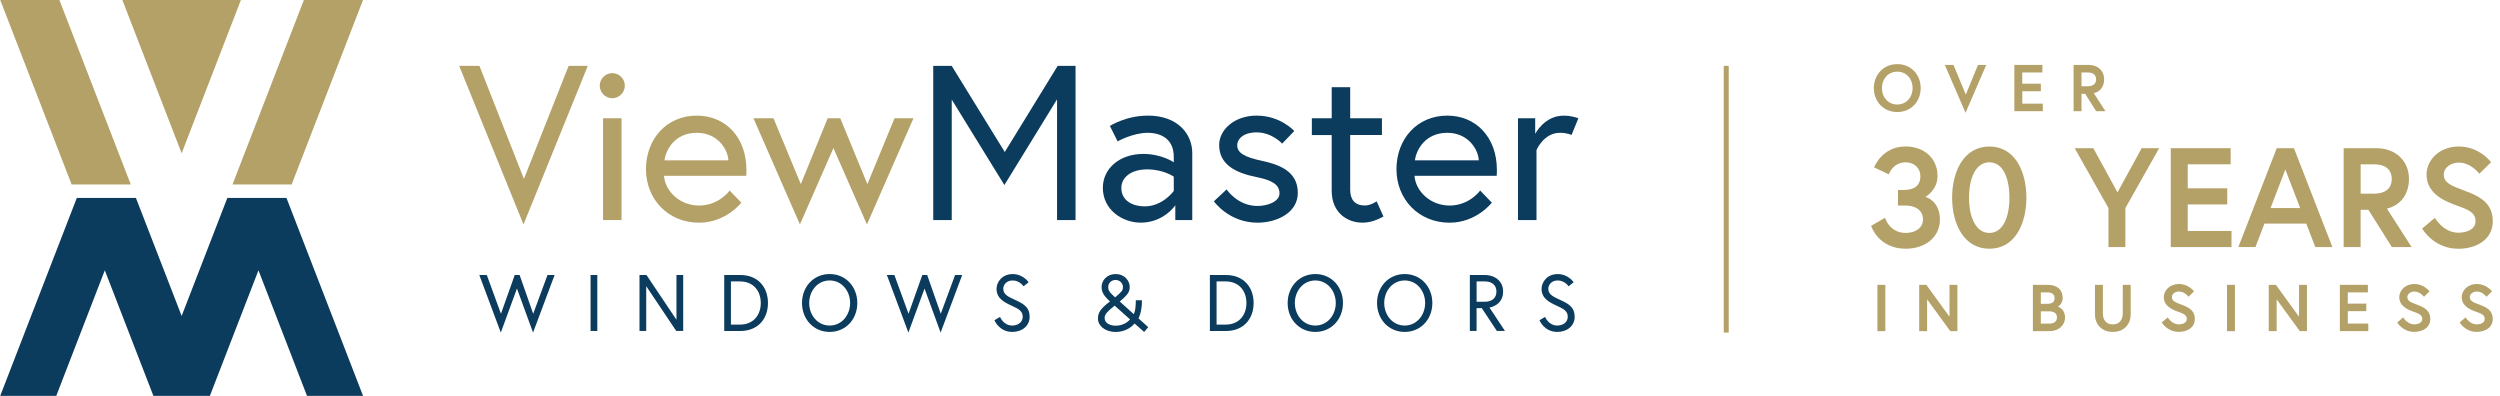 <?xml version="1.0" encoding="utf-8"?>
<!-- Generator: Adobe Illustrator 25.4.1, SVG Export Plug-In . SVG Version: 6.00 Build 0)  -->
<svg version="1.1" id="Layer_1" xmlns="http://www.w3.org/2000/svg" xmlns:xlink="http://www.w3.org/1999/xlink" x="0px" y="0px"
	 viewBox="0 0 650 102.92" style="enable-background:new 0 0 650 102.92;" xml:space="preserve">
<style type="text/css">
	.st0{fill:#0B3B5D;}
	.st1{fill:#B4A168;}
	.st2{fill:none;stroke:#B4A168;stroke-width:1.295;stroke-miterlimit:10;}
</style>
<g>
	<g>
		<g>
			<polygon class="st0" points="27.25,70.28 39.94,103.07 54.51,103.07 67.2,70.28 79.88,103.07 94.45,103.07 87.17,84.25 
				74.48,51.46 59.11,51.46 47.23,82.15 35.34,51.46 19.97,51.46 7.28,84.25 0,103.07 14.57,103.07 			"/>
			<g>
				<polygon class="st1" points="75.83,47.96 94.45,-0.16 79.07,-0.16 60.45,47.96 				"/>
				<polygon class="st1" points="62.7,-0.16 31.75,-0.16 47.23,39.85 				"/>
				<polygon class="st1" points="34,47.96 15.38,-0.16 0,-0.16 18.62,47.96 				"/>
			</g>
		</g>
		<g>
			<g>
				<path class="st1" d="M136.11,58.36l-16.73-41.24h5.27l11.57,29.38l11.63-29.38h4.98L136.11,58.36z"/>
				<path class="st1" d="M159.19,19.01c1.78,0,3.27,1.49,3.27,3.26c0,1.78-1.49,3.27-3.27,3.27c-1.77,0-3.26-1.49-3.26-3.27
					C155.93,20.5,157.42,19.01,159.19,19.01z M156.79,30.75h4.81v26.46h-4.81V30.75z"/>
				<path class="st1" d="M194.07,44.16c0,0.52,0,0.92-0.06,1.55h-21.37c0.29,4.01,4.12,7.73,9.11,7.73c5.21,0,7.96-3.9,7.96-3.9
					l3.04,3.15c0,0-4.01,5.21-11,5.21c-8.02,0-13.8-6.07-13.8-13.92c0-7.73,5.27-13.92,13.23-13.92
					C188.57,30.06,194.07,35.62,194.07,44.16z M189.38,41.69c-0.17-2.98-2.86-7.16-8.19-7.16c-5.73,0-8.08,4.41-8.42,7.16H189.38z"
					/>
				<path class="st1" d="M201.11,30.75l7.1,17.13l6.99-17.13h3.27l7.05,17.13l7.05-17.13h4.93L225.4,58.36l-8.71-19.87l-8.71,19.87
					L195.9,30.75H201.11z"/>
				<path class="st0" d="M247.44,17.12l13.8,22.4L275,17.12h4.64v40.1h-4.81V25.83l-13.69,22.28l-13.69-22.22v31.33h-4.81v-40.1
					H247.44z"/>
				<path class="st0" d="M309.99,39.8v17.41h-4.41v-3.84c0,0-2.98,4.52-8.99,4.52c-4.75,0-9.85-3.32-9.85-9.05
					c0-5.16,4.52-8.82,10.48-8.82c4.87,0,7.96,2.18,7.96,2.18v-1.43c0-5.5-4.58-6.24-6.7-6.24c-4.01,0-7.9,2.23-7.9,2.23l-2.01-4.01
					c0,0,4.12-2.69,9.91-2.69C306.26,30.06,309.99,34.88,309.99,39.8z M305.18,49.65v-3.72c0,0-2.63-1.89-6.93-1.89
					c-4.12,0-6.7,2.06-6.7,4.81c0,3.44,3.09,4.81,6.07,4.81C302.31,53.66,305.18,49.65,305.18,49.65z"/>
				<path class="st0" d="M318.92,49.25c0,0,2.81,4.3,8.02,4.3c2.69,0,5.73-1.15,5.73-3.27c0-2.29-1.95-3.44-6.01-4.24
					c-5.67-1.15-9.68-3.38-9.68-8.36c0-3.84,3.84-7.62,9.74-7.62c6.24,0,9.79,4.01,9.79,4.01l-3.15,3.27c0,0-2.63-2.92-6.64-2.92
					c-3.38,0-5.04,1.66-5.04,3.38c0,2.01,2.06,3.09,6.41,4.01c5.04,1.09,9.34,2.98,9.34,8.36c0,5.1-5.38,7.73-10.48,7.73
					c-7.45,0-11.34-5.56-11.34-5.56L318.92,49.25z"/>
				<path class="st0" d="M341.08,30.75h5.16v-8.07h4.81v8.07h8.25v4.35h-8.25v14.26c0,2.58,1.26,4.07,3.84,4.07
					c1.49,0,3.04-1.09,3.04-1.09l1.77,3.95c-2.29,1.26-3.95,1.6-5.5,1.6c-3.78,0-7.96-2.46-7.96-8.3V35.11h-5.16V30.75z"/>
				<path class="st0" d="M389.19,44.16c0,0.52,0,0.92-0.06,1.55h-21.36c0.29,4.01,4.12,7.73,9.11,7.73c5.21,0,7.96-3.9,7.96-3.9
					l3.04,3.15c0,0-4.01,5.21-11,5.21c-8.02,0-13.8-6.07-13.8-13.92c0-7.73,5.27-13.92,13.23-13.92
					C383.69,30.06,389.19,35.62,389.19,44.16z M384.49,41.69c-0.17-2.98-2.86-7.16-8.19-7.16c-5.73,0-8.08,4.41-8.42,7.16H384.49z"
					/>
				<path class="st0" d="M410.38,30.75l-1.78,4.35c0,0-1.03-0.57-3.04-0.57c-4.18,0-6.07,4.47-6.07,4.47v18.21h-4.81V30.75h4.47
					v4.07c0,0,2.35-4.75,7.39-4.75C408.72,30.06,410.38,30.75,410.38,30.75z"/>
				<path class="st0" d="M138.59,86.47l-4.18-11.45l-4.2,11.45l-5.59-14.97h1.95l3.68,10.08l3.58-10.08h1.27l3.53,10.08l3.72-10.08
					h1.85L138.59,86.47z"/>
				<path class="st0" d="M153.55,71.5h1.75v14.55h-1.75V71.5z"/>
				<path class="st0" d="M168.08,71.5l7.8,11.64V71.5h1.75v14.55h-1.81l-7.8-11.64v11.64h-1.75V71.5H168.08z"/>
				<path class="st0" d="M199.67,78.78c0,4.2-2.68,7.28-7.19,7.28h-4.18V71.5h4.18C196.99,71.5,199.67,74.58,199.67,78.78z
					 M197.8,78.78c0-3.1-1.87-5.61-5.43-5.61h-2.33v11.23h2.33C195.93,84.39,197.8,81.88,197.8,78.78z"/>
				<path class="st0" d="M222.9,78.78c0,4.2-2.99,7.52-7.19,7.52c-4.2,0-7.19-3.33-7.19-7.52c0-4.2,2.99-7.53,7.19-7.53
					C219.91,71.25,222.9,74.58,222.9,78.78z M221.03,78.78c0-3.1-2.14-5.86-5.32-5.86s-5.32,2.76-5.32,5.86
					c0,3.1,2.14,5.86,5.32,5.86S221.03,81.88,221.03,78.78z"/>
				<path class="st0" d="M244.56,86.47l-4.18-11.45l-4.2,11.45l-5.59-14.97h1.95l3.68,10.08l3.58-10.08h1.27l3.53,10.08l3.72-10.08
					h1.85L244.56,86.47z"/>
				<path class="st0" d="M263.09,79.51c-2.12-0.98-3.99-1.96-3.99-4.43c0-1.7,1.41-3.82,4.2-3.82c2.74,0,4.14,2.12,4.14,2.12
					l-1.31,1.06c0,0-1.02-1.52-2.83-1.52c-1.6,0-2.45,1.12-2.45,2.16c0,1.48,1.25,2.06,3.24,2.97c2.22,1.02,3.62,1.95,3.62,4.3
					c0,2.37-1.95,3.95-4.51,3.95c-3.45,0-4.64-3.04-4.64-3.04l1.45-0.87c0,0,0.87,2.25,3.18,2.25c1.39,0,2.72-0.79,2.72-2.29
					C265.92,80.84,264.72,80.26,263.09,79.51z"/>
				<path class="st0" d="M296.91,78.07c0,3.24-0.91,4.7-0.91,4.7l2.54,2.29l-1.06,1.25l-2.49-2.2c-1.02,1.27-2.89,2.2-4.88,2.2
					c-2.87,0-4.64-1.68-4.64-3.43c0-1.6,0.58-2.54,3.12-4.51c-1.66-1.5-2.18-2.5-2.18-3.78c0-1.58,1.31-3.33,3.66-3.33
					c2.35,0,3.66,1.77,3.66,3.33c0,1.23-0.42,1.99-2.6,3.8l3.64,3.28c0,0,0.54-0.69,0.54-3.6H296.91z M293.81,83.04l-4.01-3.58
					l-0.06,0.06c-1.75,1.43-2.54,2.14-2.54,3.14c0,1.46,1.52,2.02,2.89,2.02C291.54,84.68,293,84.04,293.81,83.04z M289.94,77.32
					c1.83-1.6,2.02-1.79,2.02-2.74c0-0.89-0.79-1.79-1.91-1.79c-1.21,0-1.91,0.94-1.91,1.79C288.13,75.91,288.99,76.37,289.94,77.32
					z"/>
				<path class="st0" d="M325.94,78.78c0,4.2-2.68,7.28-7.19,7.28h-4.18V71.5h4.18C323.26,71.5,325.94,74.58,325.94,78.78z
					 M324.07,78.78c0-3.1-1.87-5.61-5.43-5.61h-2.33v11.23h2.33C322.2,84.39,324.07,81.88,324.07,78.78z"/>
				<path class="st0" d="M349.17,78.78c0,4.2-2.99,7.52-7.19,7.52s-7.19-3.33-7.19-7.52c0-4.2,2.99-7.53,7.19-7.53
					S349.17,74.58,349.17,78.78z M347.3,78.78c0-3.1-2.14-5.86-5.32-5.86c-3.18,0-5.32,2.76-5.32,5.86c0,3.1,2.14,5.86,5.32,5.86
					C345.16,84.64,347.3,81.88,347.3,78.78z"/>
				<path class="st0" d="M372.41,78.78c0,4.2-2.99,7.52-7.19,7.52s-7.19-3.33-7.19-7.52c0-4.2,2.99-7.53,7.19-7.53
					S372.41,74.58,372.41,78.78z M370.54,78.78c0-3.1-2.14-5.86-5.32-5.86c-3.18,0-5.32,2.76-5.32,5.86c0,3.1,2.14,5.86,5.32,5.86
					C368.39,84.64,370.54,81.88,370.54,78.78z"/>
				<path class="st0" d="M382.17,71.5h3.78c2.89,0,4.86,1.7,4.86,4.3c0,3.45-3.14,4.1-3.55,4.16l4.03,6.09h-2.1l-3.93-5.94h-1.35
					v5.94h-1.75V71.5z M389.07,75.81c0-1.6-1.06-2.64-3.01-2.64h-2.14v5.28h2.14C388.01,78.45,389.07,77.41,389.07,75.81z"/>
				<path class="st0" d="M404.8,79.51c-2.12-0.98-3.99-1.96-3.99-4.43c0-1.7,1.41-3.82,4.2-3.82c2.74,0,4.14,2.12,4.14,2.12
					l-1.31,1.06c0,0-1.02-1.52-2.83-1.52c-1.6,0-2.45,1.12-2.45,2.16c0,1.48,1.25,2.06,3.24,2.97c2.22,1.02,3.62,1.95,3.62,4.3
					c0,2.37-1.95,3.95-4.51,3.95c-3.45,0-4.64-3.04-4.64-3.04l1.45-0.87c0,0,0.87,2.25,3.18,2.25c1.39,0,2.72-0.79,2.72-2.29
					C407.63,80.84,406.42,80.26,404.8,79.51z"/>
			</g>
		</g>
	</g>
	<g>
		<path class="st1" d="M499.38,22.9c0,3.56-2.58,6.23-6.09,6.23c-3.51,0-6.09-2.66-6.09-6.23c0-3.56,2.58-6.23,6.09-6.23
			C496.8,16.67,499.38,19.34,499.38,22.9z M497.28,22.9c0-2.32-1.56-4.27-3.99-4.27c-2.42,0-3.99,1.94-3.99,4.27
			s1.56,4.27,3.99,4.27C495.72,27.16,497.28,25.22,497.28,22.9z"/>
		<path class="st1" d="M511.04,29.33l-5.38-12.45h2.25l3.2,7.72l3.16-7.72h2.15L511.04,29.33z"/>
		<path class="st1" d="M525.8,21.76h4.82v1.96h-4.82v3.23h5.33v1.96h-7.4V16.88h7.29v1.96h-5.23V21.76z"/>
		<path class="st1" d="M539.13,16.88h3.96c2.39,0,3.99,1.55,3.99,3.75c0,1.81-0.96,3.18-2.68,3.61l3.01,4.68H545l-2.86-4.54h-0.95
			v4.54h-2.06V16.88z M544.98,20.63c0-1.19-0.83-1.79-2.15-1.79h-1.64v3.58h1.64C544.15,22.42,544.98,21.81,544.98,20.63z"/>
		<path class="st1" d="M495.46,42.2c-3.34,0-4.37,3.12-4.37,3.12l-3.82-1.8c0,0,1.98-5.44,8.19-5.44c4.7,0,8.3,2.97,8.3,7.71
			c0,3.67-3.16,5.4-3.16,5.4s3.78,0.96,3.78,5.88c0,4.66-3.89,7.6-8.89,7.6c-7.16,0-9-5.95-9-5.95l3.6-2.09c0,0,1.14,3.93,5.4,3.93
			c2.79,0,4.48-1.51,4.48-3.49c0-2.72-2.35-3.64-4.66-3.64h-1.84V49.4h1.39c2.68,0,4.44-0.99,4.44-3.6
			C499.31,43.74,497.73,42.2,495.46,42.2z"/>
		<path class="st1" d="M526.86,51.38c0,6.98-3.08,13.29-9.62,13.29s-9.69-6.32-9.69-13.29s3.16-13.29,9.69-13.29
			S526.86,44.41,526.86,51.38z M522.45,51.38c0-5.03-1.65-9.18-5.21-9.18s-5.29,4.15-5.29,9.18s1.73,9.18,5.29,9.18
			S522.45,56.41,522.45,51.38z"/>
		<path class="st1" d="M552.61,64.24h-4.41V54.1l-8.78-15.57h4.85l6.28,11.49l6.28-11.49h4.55l-8.78,15.57V64.24z"/>
		<path class="st1" d="M568.81,48.96h10.28v4.19h-10.28v6.9h11.38v4.19h-15.79V38.53h15.57v4.19h-11.16V48.96z"/>
		<path class="st1" d="M591.95,38.53h4.48l9.99,25.71h-4.44l-2.35-6.1h-10.87l-2.35,6.1h-4.44L591.95,38.53z M590.34,54.1h7.71
			l-3.86-10.03L590.34,54.1z"/>
		<path class="st1" d="M609.37,38.53h8.44c5.1,0,8.52,3.31,8.52,8.01c0,3.85-2.06,6.79-5.73,7.71l6.42,9.99h-5.14l-6.1-9.69h-2.02
			v9.69h-4.41V38.53z M621.85,46.54c0-2.53-1.76-3.82-4.59-3.82h-3.49v7.64h3.49C620.09,50.35,621.85,49.07,621.85,46.54z"/>
		<path class="st1" d="M638.94,53.51c-3.78-1.32-8.04-3.38-8.04-8.15c0-3.64,3.23-7.27,8.41-7.27c5.36,0,8.37,4.08,8.37,4.08
			l-3.05,3.01c0,0-2.13-2.9-5.32-2.9c-2.2,0-3.93,1.36-3.93,3.09c0,2.24,2.02,2.94,5.54,4.26c3.93,1.47,7.2,3.23,7.2,7.89
			s-4.11,7.16-8.96,7.16c-6.43,0-9.4-5.25-9.4-5.25l3.3-2.79c0,0,2.2,3.86,6.1,3.86c2.2,0,4.48-0.88,4.48-2.97
			C643.64,55.35,641.99,54.58,638.94,53.51z"/>
		<path class="st1" d="M488.13,74.06h2.06v12.04h-2.06V74.06z"/>
		<path class="st1" d="M500.85,74.06l6.02,8.29v-8.29h2.06v12.04h-1.86l-6.02-8.27v8.27h-2.06V74.06H500.85z"/>
		<path class="st1" d="M528.55,74.06h3.91c1.96,0,3.83,0.91,3.83,3.44c0,1.46-1.08,2.17-1.26,2.22c0.17,0.03,1.88,0.65,1.88,2.82
			c0,2.12-1.76,3.56-4.03,3.56h-4.33V74.06z M532.38,78.98c1.15,0,1.81-0.43,1.81-1.48c0-1.05-0.79-1.48-1.81-1.48h-1.77v2.96
			H532.38z M534.81,82.54c0-1.14-0.86-1.6-2-1.6h-2.2v3.2h2.2C533.95,84.13,534.81,83.67,534.81,82.54z"/>
		<path class="st1" d="M551.92,74.06h2.06v7.67c0,2.65-1.81,4.57-4.64,4.57c-2.84,0-4.65-1.92-4.65-4.57v-7.67h2.06
			c0,0,0,3.44,0,7.41c0,1.72,0.86,2.87,2.58,2.87c1.7,0,2.58-1.15,2.58-2.87C551.92,77.5,551.92,74.06,551.92,74.06z"/>
		<path class="st1" d="M566.36,81.07c-1.77-0.62-3.77-1.58-3.77-3.82c0-1.7,1.51-3.41,3.94-3.41c2.51,0,3.92,1.91,3.92,1.91
			l-1.43,1.41c0,0-1-1.36-2.49-1.36c-1.03,0-1.84,0.63-1.84,1.44c0,1.05,0.95,1.38,2.6,2c1.84,0.69,3.37,1.51,3.37,3.7
			s-1.93,3.35-4.2,3.35c-3.01,0-4.4-2.46-4.4-2.46l1.55-1.31c0,0,1.03,1.81,2.86,1.81c1.03,0,2.1-0.41,2.1-1.39
			C568.56,81.93,567.78,81.57,566.36,81.07z"/>
		<path class="st1" d="M579.02,74.06h2.06v12.04h-2.06V74.06z"/>
		<path class="st1" d="M591.73,74.06l6.02,8.29v-8.29h2.06v12.04h-1.86l-6.02-8.27v8.27h-2.06V74.06H591.73z"/>
		<path class="st1" d="M610.43,78.94h4.81v1.96h-4.81v3.23h5.33v1.96h-7.4V74.06h7.29v1.96h-5.23V78.94z"/>
		<path class="st1" d="M627.58,81.07c-1.77-0.62-3.77-1.58-3.77-3.82c0-1.7,1.51-3.41,3.94-3.41c2.51,0,3.92,1.91,3.92,1.91
			l-1.43,1.41c0,0-1-1.36-2.49-1.36c-1.03,0-1.84,0.63-1.84,1.44c0,1.05,0.95,1.38,2.6,2c1.84,0.69,3.37,1.51,3.37,3.7
			s-1.93,3.35-4.2,3.35c-3.01,0-4.4-2.46-4.4-2.46l1.55-1.31c0,0,1.03,1.81,2.86,1.81c1.03,0,2.1-0.41,2.1-1.39
			C629.78,81.93,629.01,81.57,627.58,81.07z"/>
		<path class="st1" d="M643.82,81.07c-1.77-0.62-3.77-1.58-3.77-3.82c0-1.7,1.52-3.41,3.94-3.41c2.51,0,3.92,1.91,3.92,1.91
			l-1.43,1.41c0,0-1-1.36-2.49-1.36c-1.03,0-1.84,0.63-1.84,1.44c0,1.05,0.95,1.38,2.6,2c1.84,0.69,3.37,1.51,3.37,3.7
			s-1.93,3.35-4.2,3.35c-3.01,0-4.4-2.46-4.4-2.46l1.55-1.31c0,0,1.03,1.81,2.86,1.81c1.03,0,2.1-0.41,2.1-1.39
			C646.02,81.93,645.24,81.57,643.82,81.07z"/>
	</g>
	<line class="st2" x1="448.82" y1="17.12" x2="448.82" y2="86.47"/>
</g>
</svg>
